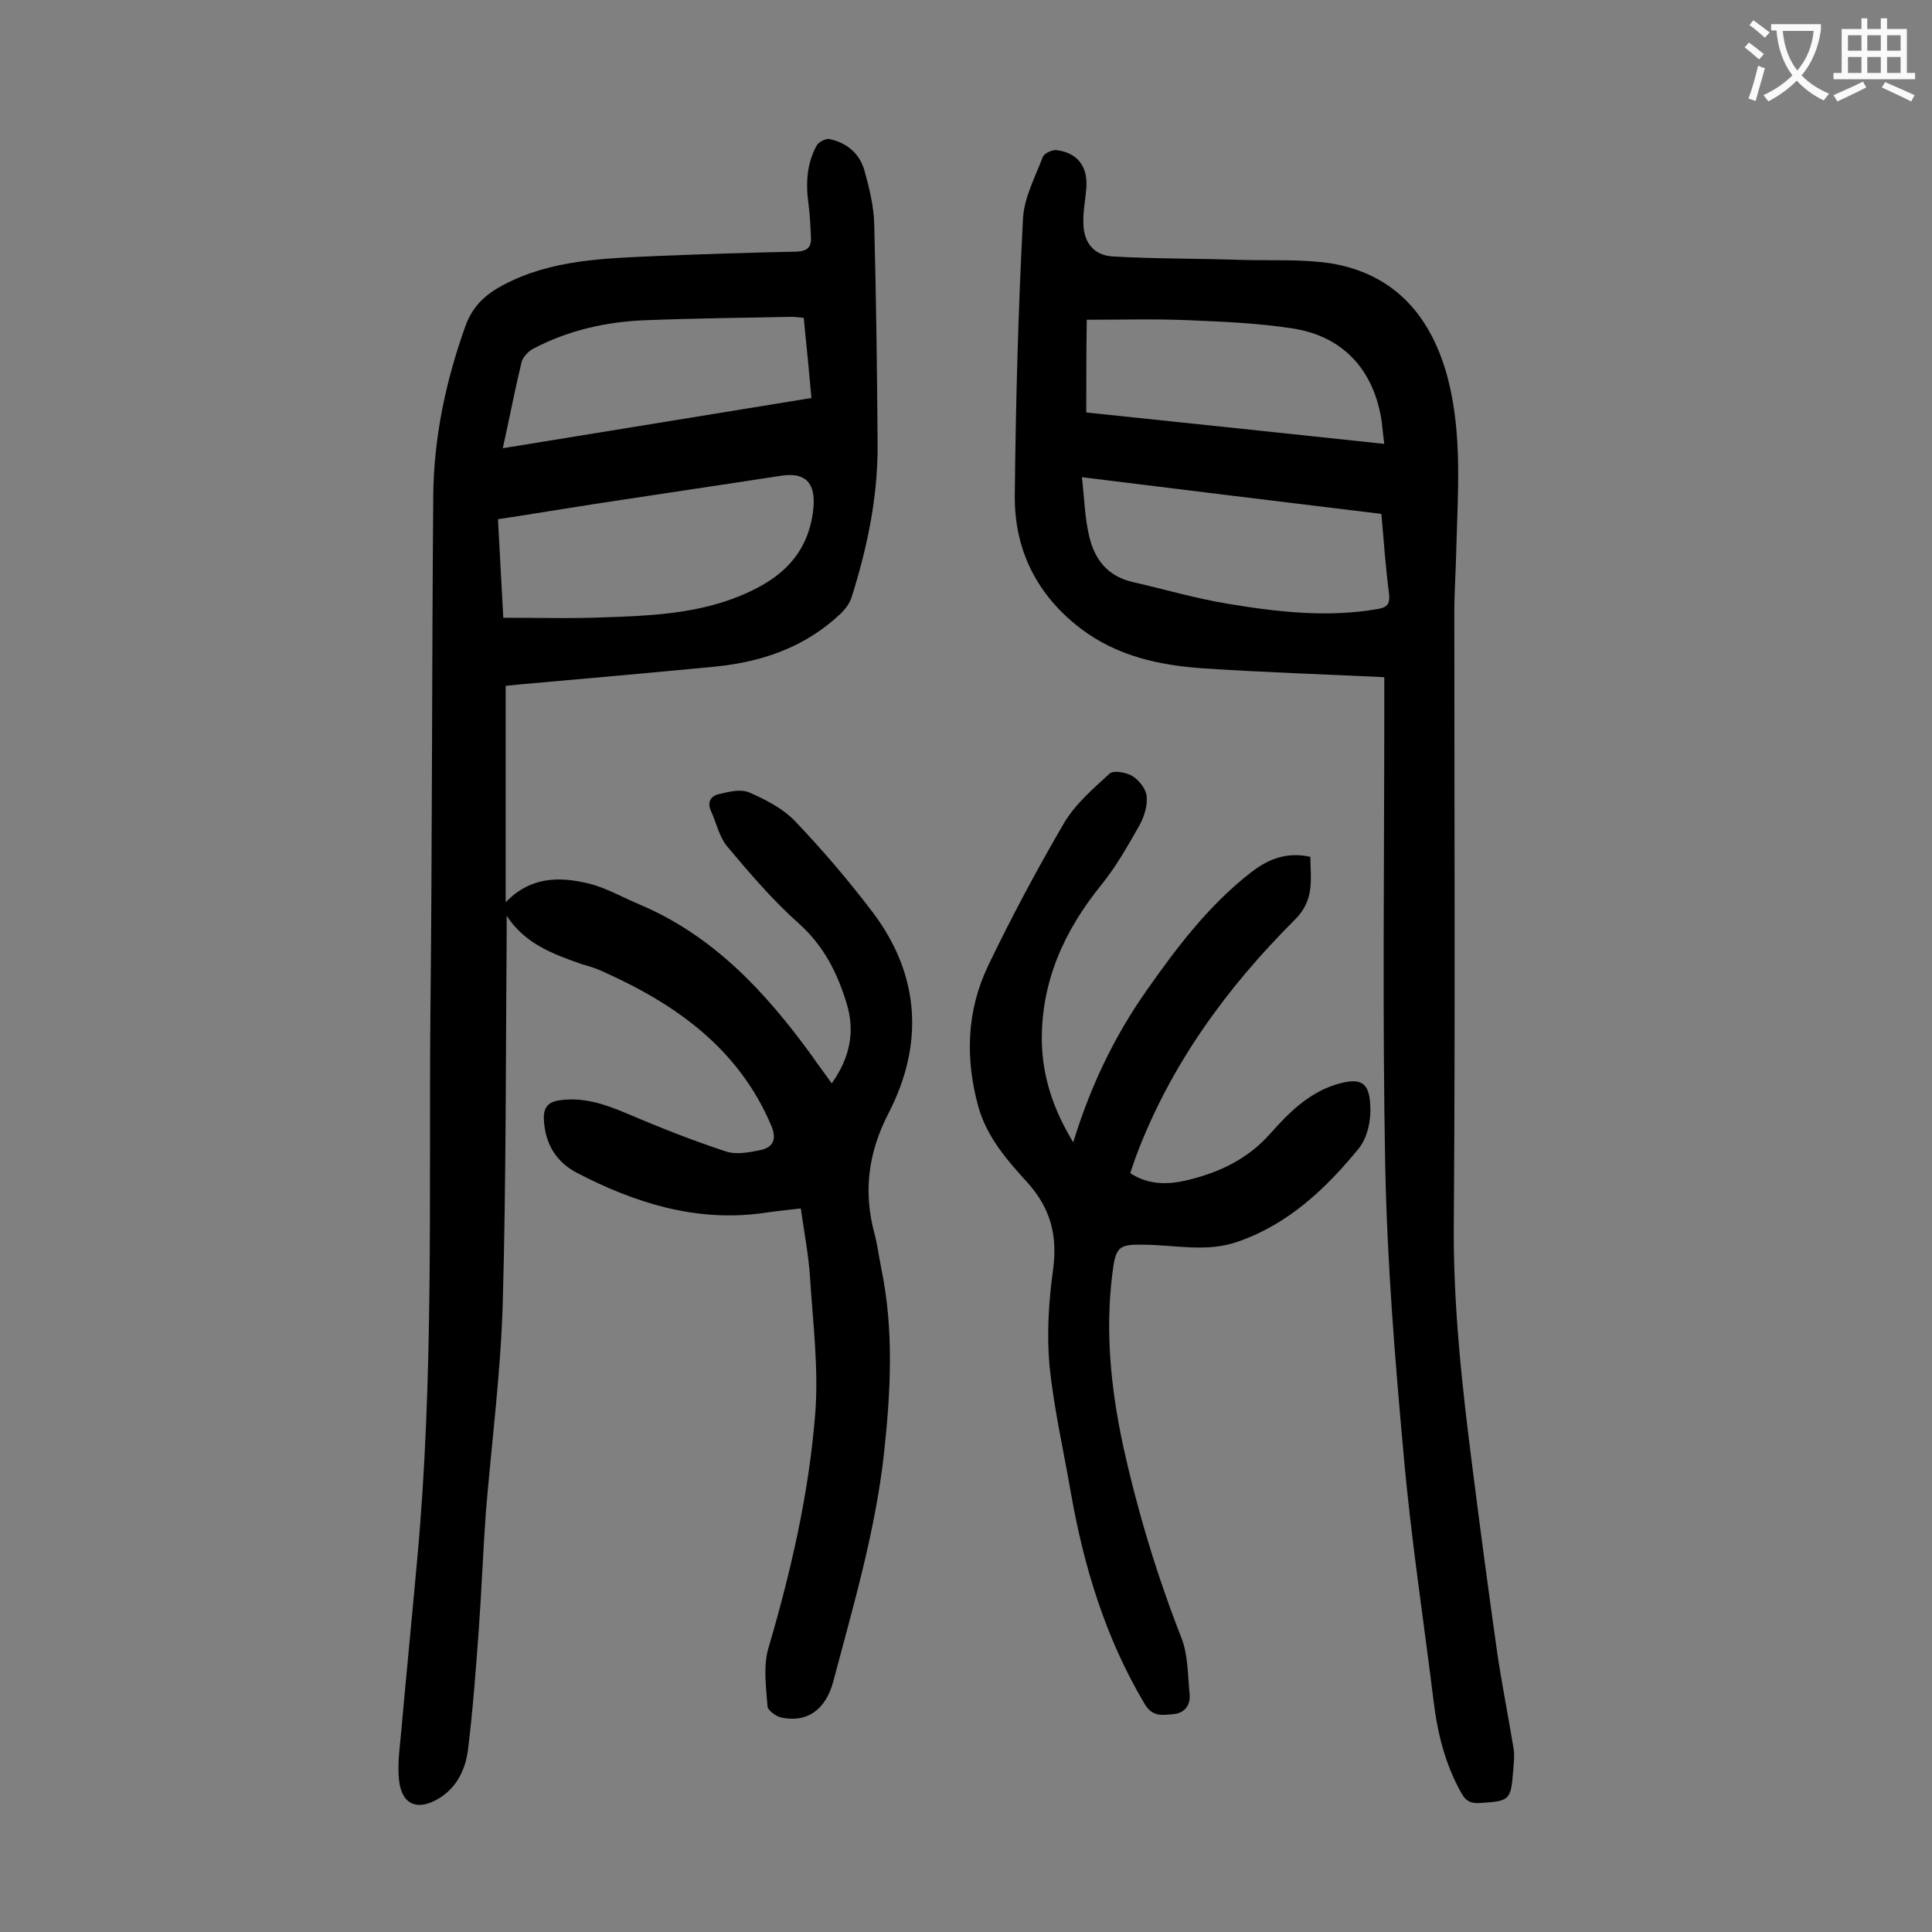 <svg enable-background="new 0 0 400 400" viewBox="0 0 400 400" xmlns="http://www.w3.org/2000/svg"><rect x="0" y="0" width="400" height="400" fill="#808080" stroke="none"/><g fill="#000001"><path d="m104.9 189.6v3.5c-.2 25.4-.1 50.9-.8 76.3-.4 14.6-2.3 29.1-3.5 43.6-.6 8.3-.9 16.5-1.5 24.8-.6 8.1-1.2 16.3-2.2 24.4-.5 4-2.2 7.7-5.8 10-4.6 2.9-8 1.5-8.5-3.8-.3-3 .1-6.2.4-9.2 1.1-12.2 2.3-24.4 3.4-36.6 3.4-37.1 2.4-74.2 2.7-111.4.4-36.2.3-72.3.6-108.5.1-12.1 2.6-23.9 6.7-35.3 1.5-4.1 4.2-6.5 7.8-8.4 10-5.3 21-5.5 31.9-6 9.6-.4 19.2-.7 28.8-.9 2.2-.1 3.1-.9 3-2.9-.1-2.3-.2-4.6-.5-6.9-.6-4.3-.4-8.4 1.7-12.2.4-.7 1.9-1.5 2.7-1.3 3.6.8 6.2 3 7.2 6.6s1.9 7.3 2 11c.4 15.4.6 30.7.7 46.1 0 10.7-2.2 21.1-5.4 31.2-.4 1.2-1.2 2.3-2.1 3.2-7.3 7-16.2 10.1-26 11.1-13.5 1.3-27 2.5-40.6 3.7-1 .1-2 .2-2.9.3v44.8c5.2-5.4 11.2-5.3 17.1-3.9 3.7.9 7.1 2.9 10.7 4.4 15.3 6.5 26.1 18.2 35.6 31.3 1.3 1.9 2.7 3.7 4.1 5.7 3.7-5.2 4.9-10.6 3.1-16.5-1.9-6.3-4.7-11.9-9.8-16.5-5.4-4.8-10.2-10.4-14.9-16-1.7-2-2.3-5-3.4-7.4-.9-1.9.1-3.2 1.7-3.5 2.1-.5 4.5-1.1 6.3-.3 3.4 1.5 6.9 3.3 9.4 5.9 5.7 6 11.1 12.3 16.1 18.9 9.8 13 10.6 27.3 3.3 41.5-4.3 8.3-5.3 16.4-2.9 25.2.6 2.3.9 4.8 1.4 7.2 2.6 12.7 1.9 25.5.5 38.3-1.8 16.1-6.4 31.6-10.5 47.1-1.6 5.9-5.5 8.5-10.7 7.4-1.1-.2-2.9-1.5-2.9-2.4-.3-4-.9-8.3.2-12 4.7-16 8.4-32.1 9.7-48.7.7-9.3-.5-18.7-1.1-28.1-.3-4.6-1.2-9.2-1.9-14.2-2.8.3-5.5.6-8.2 1-13.7 1.8-26.3-2.2-38.2-8.4-4.2-2.2-6.6-6-6.8-11.1-.1-2.4.9-3.6 3.3-3.9 4.9-.7 9.3.8 13.8 2.7 6.8 2.9 13.6 5.6 20.6 7.9 2.1.7 4.8.2 7.2-.3 2.7-.6 3.3-2.4 2.2-5-6.8-16.1-19.9-25.3-35.2-32.1-1.3-.6-2.7-1-4.1-1.4-6-2.1-11.7-4.2-15.5-10zm-.7-61.7c7.3 0 14.3.2 21.3-.1 8.8-.3 17.6-.7 26.1-3.8 8.9-3.3 15.7-8.3 16.8-18.7.5-5.2-1.5-7.6-6.7-6.8-12.3 1.9-24.6 3.7-37 5.6-7.2 1.1-14.3 2.3-21.6 3.4.4 6.9.7 13.5 1.1 20.4zm62.2-62.1c-1.1-.1-1.8-.2-2.6-.2-10.1.2-20.1.3-30.2.7-8.1.3-16 2.1-23.2 5.9-1 .5-2.1 1.7-2.4 2.7-1.4 5.8-2.5 11.6-3.9 17.9 21.5-3.5 42.5-6.9 63.9-10.4-.5-5.5-1-10.8-1.6-16.6z"/><path d="m286.6 140.2c-12.7-.6-24.9-1-37.1-1.8-9.3-.6-18.2-2.5-25.8-8.3-9-6.9-13.7-16.2-13.6-27.5.2-19.1.7-38.2 1.7-57.3.2-4.3 2.5-8.6 4.1-12.8.3-.8 2.1-1.6 3-1.4 4.3.6 6.4 3.5 6 8-.2 2.4-.7 4.8-.6 7.2.1 4 2.2 6.6 6.2 6.8 8.7.5 17.4.4 26.1.7 6.3.2 12.6-.2 18.8.7 13.6 2.2 21.1 11.3 24.4 24 3 11.7 2 23.7 1.7 35.6-.1 4.3-.4 8.6-.4 12.9 0 41.9.2 83.8-.1 125.7-.2 17.3 1.7 34.4 3.9 51.5 1.6 12.7 3.3 25.4 5.1 38.1 1 6.7 2.3 13.2 3.4 19.9.2 1.4 0 2.9-.1 4.3-.5 6.3-.7 6.4-7 6.8-1.8.1-2.8-.4-3.7-2-3.4-6-5-12.5-5.8-19.2-2.1-17-4.7-33.9-6.2-51-1.8-19.8-3.4-39.7-3.8-59.5-.6-31.3-.2-62.6-.2-93.8 0-2.2 0-4.5 0-7.6zm-.6-33.8c-20.6-2.5-41-5-62-7.6.5 4.4.6 8.4 1.5 12.2 1.1 4.8 3.8 8.3 9 9.5 6.6 1.5 13 3.4 19.7 4.5 10.2 1.7 20.6 2.9 31 1.1 1.9-.3 2.6-1 2.4-3-.7-5.5-1.1-10.9-1.6-16.7zm-61.1-21c20.3 2.1 40.9 4.3 61.7 6.5-.2-1.8-.4-3.1-.5-4.4-1.5-10.7-7.9-17.9-18.5-19.5-7.1-1.1-14.3-1.4-21.4-1.7-6.9-.3-13.8-.1-21.2-.1-.1 6.6-.1 12.6-.1 19.2z"/><path d="m222.2 236.5c3.6-11.7 8.5-21.9 15.1-31.3 6.3-9 12.9-17.7 21.6-24.5 3.6-2.8 7.4-4.4 12.4-3.3 0 4.6 1 8.9-3.3 13.1-14.1 14.1-25.7 30-32.8 48.9-.4 1.1-.8 2.3-1.2 3.5 3.9 2.5 7.9 2.4 12 1.4 6.5-1.6 12.3-4.3 17-9.6 3.8-4.3 7.9-8.4 13.7-10.2 4.8-1.4 6.8-.7 7 4.4.2 3-.6 6.7-2.4 8.9-6.8 8.3-14.6 15.7-25.1 19.3-6.3 2.2-12.7.7-19.1.6-5.5-.1-6.1.3-6.8 6-1.5 12-.3 23.8 2.2 35.5 3 13.6 7 26.9 12.1 39.9 1.4 3.6 1.3 7.7 1.7 11.7.2 2.2-1 3.9-3.4 4.1-2.3.2-4.3.6-5.9-2.1-8.1-13.6-12.6-28.4-15.3-43.8-1.5-8.7-3.5-17.4-4.4-26.1-.6-6.5-.2-13.3.7-19.8 1-7.2-.4-12.9-5.4-18.4-4.1-4.5-8.2-9.2-10-15.4-2.8-10.1-2.5-20 2-29.4 4.8-10 10.1-19.9 15.7-29.5 2.3-3.9 6-7.1 9.4-10.2.8-.8 3.5-.3 4.8.5 1.4.9 2.8 2.7 2.9 4.2.2 1.9-.5 4.2-1.5 6-2.4 4.2-4.8 8.5-7.8 12.2-7.8 9.6-12.6 20.2-12.4 32.7.2 7.2 2.3 13.8 6.5 20.7z"/></g><path d="m362.1 8.8c1.1.8 2.1 1.6 3.1 2.4l-1 1.1c-1.3-1.1-2.3-2-3-2.5zm1.9 4.8c.5.2.9.4 1.4.5-.6 2.3-1.3 4.5-1.9 6.8l-1.5-.5c.8-2.1 1.4-4.3 2-6.8zm-1-9.4c1.3.9 2.4 1.8 3.4 2.5l-1 1.1c-1.4-1.2-2.4-2.1-3.2-2.6zm3.7 2.2v-1.4h10.3v1.2c-.5 3.6-1.8 6.8-4 9.4 1.5 1.6 3.4 2.8 5.7 3.8-.3.4-.7.8-1.1 1.4-2.3-1.1-4.1-2.5-5.6-4.1-1.6 1.6-3.6 3.1-5.9 4.3-.3-.5-.7-.9-1-1.3 2.4-1.1 4.4-2.5 6-4.1-1.9-2.5-3-5.6-3.3-9.3h-1.1zm8.8 0h-6.4c.3 3.3 1.3 6 3 8.2 2-2.3 3.1-5.1 3.4-8.2z" fill="#fafafb"/><path d="m385.3 3.8h1.3v2.2h2.8v-2.2h1.3v2.2h4.1v9.1h1.7v1.3h-16.9v-1.3h1.7v-9.1h4.1v-2.2zm.4 13.1.7 1.2c-1.8.9-3.8 1.9-6 2.9-.2-.4-.5-.8-.8-1.3 2.3-1 4.3-1.9 6.1-2.8zm-3.1-6.4h2.8v-3.2h-2.8zm0 4.6h2.8v-3.3h-2.8zm4-4.6h2.8v-3.2h-2.8zm0 4.6h2.8v-3.3h-2.8zm3.7 1.9c2.1.9 4.1 1.8 6.1 2.7l-.7 1.3c-2.2-1.1-4.2-2-6.1-2.9zm3.2-9.7h-2.8v3.2h2.8zm-2.8 7.8h2.8v-3.3h-2.8z" fill="#fafafb"/></svg>